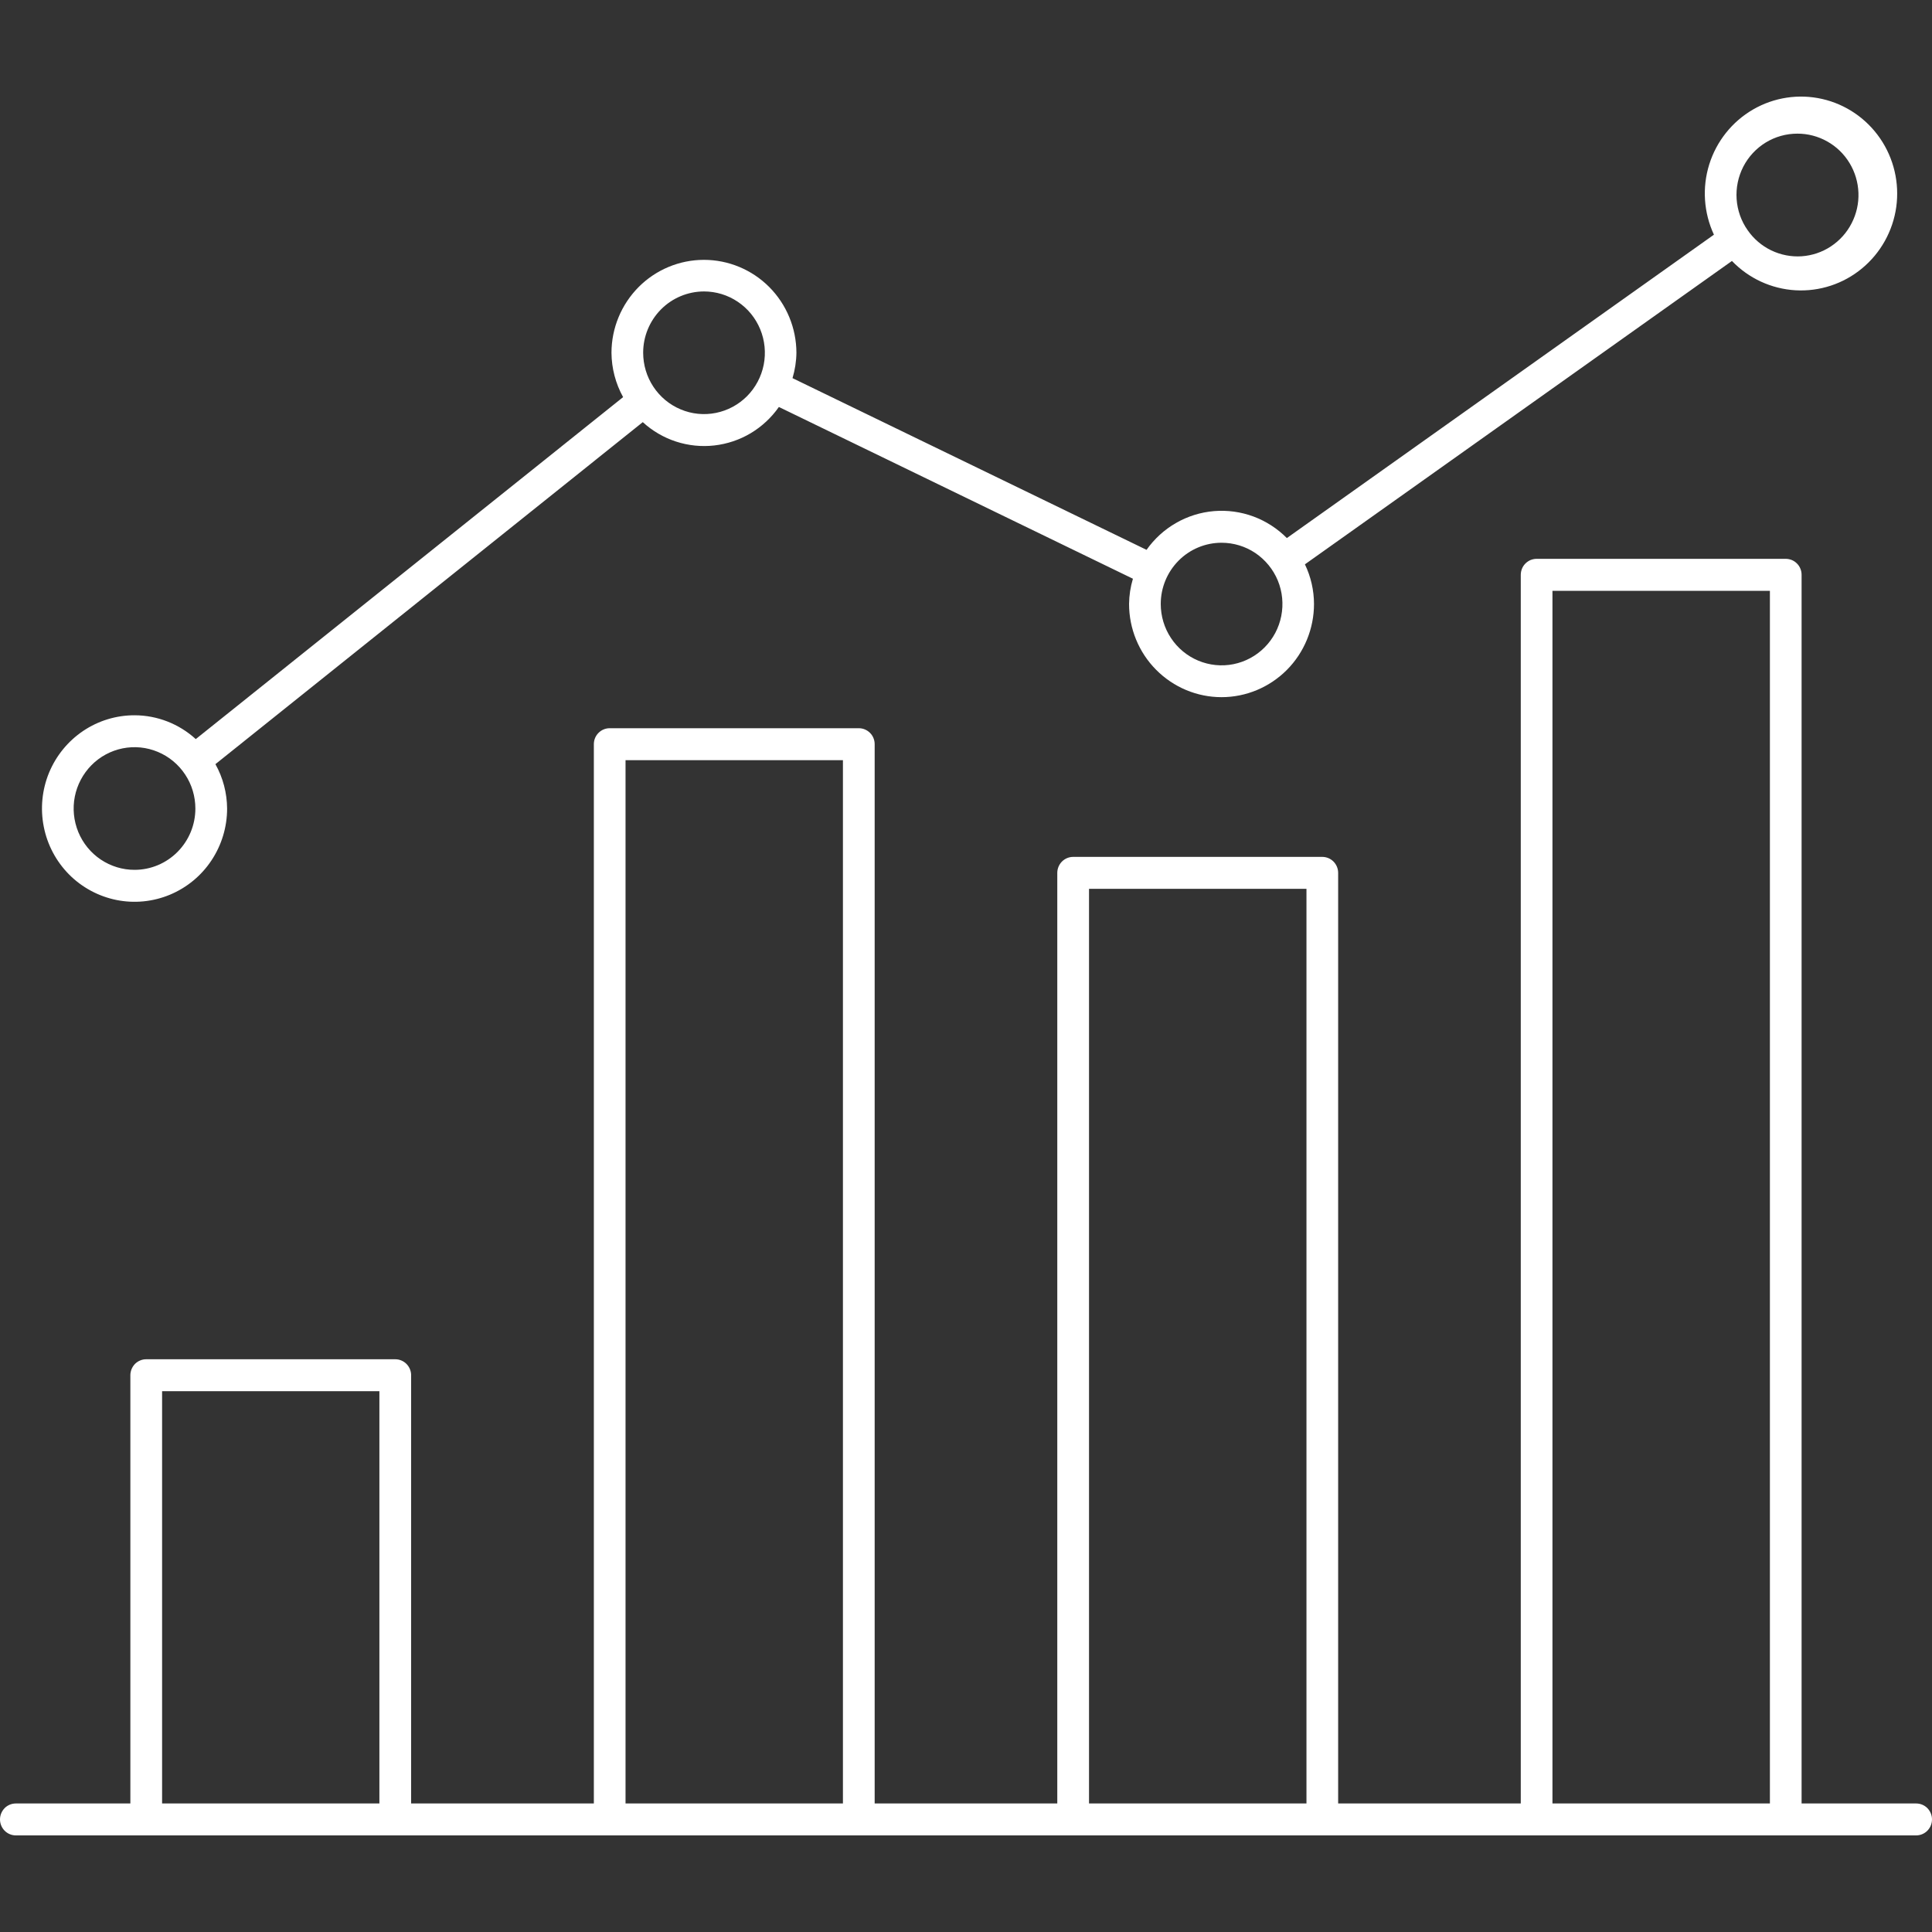 <svg width="40" height="40" viewBox="0 0 40 40" fill="none" xmlns="http://www.w3.org/2000/svg">
<rect x="0" y="0" width="40" height="40" fill="#333333" stroke="none"/>
<path d="M2.787 14.809C2.408 14.808 2.037 14.921 1.722 15.133C1.407 15.345 1.161 15.646 1.015 15.999C0.87 16.352 0.832 16.74 0.906 17.115C0.979 17.49 1.162 17.834 1.429 18.104C1.697 18.374 2.039 18.558 2.41 18.633C2.782 18.708 3.167 18.67 3.518 18.524C3.868 18.378 4.168 18.131 4.378 17.814C4.589 17.496 4.702 17.123 4.702 16.741C4.7 16.419 4.617 16.102 4.46 15.821L13.308 8.74C13.507 8.922 13.741 9.059 13.996 9.142C14.251 9.225 14.521 9.253 14.787 9.223C15.053 9.193 15.311 9.107 15.541 8.97C15.772 8.832 15.971 8.647 16.126 8.426L23.456 11.982C23.405 12.151 23.378 12.327 23.376 12.504C23.376 13.016 23.578 13.507 23.937 13.868C24.296 14.23 24.783 14.434 25.291 14.434C25.798 14.434 26.285 14.23 26.645 13.868C27.003 13.507 27.205 13.016 27.205 12.504C27.204 12.22 27.14 11.94 27.017 11.684L35.858 5.403C36.206 5.765 36.676 5.981 37.175 6.01C37.674 6.038 38.165 5.877 38.551 5.557C38.937 5.238 39.19 4.784 39.26 4.286C39.329 3.787 39.21 3.28 38.926 2.866C38.642 2.452 38.214 2.16 37.727 2.049C37.239 1.938 36.728 2.016 36.295 2.267C35.862 2.518 35.538 2.924 35.388 3.404C35.238 3.884 35.273 4.403 35.485 4.859L26.643 11.14C26.447 10.942 26.21 10.79 25.95 10.693C25.689 10.597 25.411 10.559 25.134 10.582C24.858 10.605 24.589 10.689 24.348 10.828C24.107 10.966 23.899 11.156 23.738 11.384L16.408 7.829C16.459 7.658 16.487 7.481 16.489 7.302C16.487 6.792 16.285 6.303 15.926 5.942C15.567 5.582 15.081 5.38 14.574 5.38C14.068 5.38 13.582 5.582 13.223 5.942C12.864 6.303 12.661 6.792 12.66 7.302C12.662 7.624 12.745 7.941 12.901 8.222L4.053 15.302C3.706 14.986 3.255 14.81 2.787 14.809ZM2.787 18.009C2.538 18.01 2.294 17.935 2.086 17.796C1.879 17.657 1.717 17.459 1.621 17.226C1.526 16.994 1.5 16.739 1.549 16.492C1.598 16.246 1.718 16.02 1.894 15.842C2.07 15.664 2.295 15.543 2.539 15.494C2.784 15.445 3.037 15.47 3.268 15.567C3.498 15.663 3.695 15.826 3.833 16.035C3.972 16.244 4.045 16.49 4.045 16.741C4.045 17.077 3.912 17.399 3.676 17.637C3.44 17.875 3.12 18.009 2.787 18.009ZM37.212 2.767C37.429 2.766 37.642 2.822 37.832 2.929C38.021 3.035 38.18 3.189 38.293 3.376C38.406 3.562 38.469 3.775 38.477 3.993C38.485 4.212 38.436 4.428 38.336 4.622C38.237 4.816 38.089 4.981 37.907 5.101C37.726 5.221 37.517 5.291 37.301 5.306C37.084 5.32 36.868 5.278 36.672 5.184C36.477 5.09 36.308 4.946 36.184 4.767C36.05 4.578 35.971 4.354 35.955 4.122C35.939 3.89 35.987 3.658 36.093 3.451C36.199 3.245 36.36 3.072 36.557 2.951C36.755 2.83 36.981 2.767 37.212 2.767ZM25.291 11.237C25.54 11.237 25.784 11.311 25.991 11.45C26.198 11.59 26.36 11.788 26.456 12.02C26.551 12.252 26.576 12.507 26.527 12.754C26.479 13 26.359 13.226 26.182 13.404C26.006 13.581 25.781 13.702 25.537 13.751C25.292 13.8 25.039 13.774 24.809 13.678C24.579 13.582 24.382 13.419 24.244 13.21C24.105 13.001 24.032 12.755 24.032 12.504C24.032 12.168 24.165 11.846 24.401 11.608C24.637 11.37 24.957 11.237 25.291 11.237ZM14.575 6.034C14.824 6.034 15.068 6.108 15.275 6.248C15.483 6.387 15.644 6.586 15.74 6.818C15.835 7.05 15.86 7.305 15.812 7.551C15.763 7.798 15.643 8.024 15.467 8.202C15.29 8.379 15.066 8.5 14.821 8.549C14.577 8.598 14.323 8.573 14.093 8.476C13.863 8.38 13.666 8.217 13.528 8.008C13.389 7.799 13.316 7.553 13.316 7.302C13.316 6.966 13.449 6.644 13.685 6.406C13.921 6.168 14.241 6.035 14.575 6.034ZM39.672 37.339H37.3V11.9C37.3 11.857 37.292 11.814 37.275 11.774C37.259 11.734 37.235 11.697 37.204 11.667C37.174 11.636 37.138 11.612 37.098 11.595C37.058 11.579 37.015 11.57 36.972 11.57H31.814C31.771 11.57 31.728 11.579 31.688 11.595C31.649 11.612 31.613 11.636 31.582 11.667C31.552 11.697 31.527 11.734 31.511 11.774C31.495 11.814 31.486 11.857 31.486 11.9V37.339H27.705V18.072C27.705 17.984 27.67 17.9 27.609 17.838C27.547 17.776 27.464 17.741 27.377 17.741H22.218C22.131 17.741 22.048 17.776 21.986 17.838C21.925 17.9 21.89 17.984 21.89 18.072V37.339H18.109V15.407C18.109 15.364 18.101 15.321 18.084 15.281C18.068 15.241 18.044 15.204 18.013 15.174C17.983 15.143 17.946 15.119 17.906 15.102C17.866 15.085 17.824 15.077 17.781 15.077H12.622C12.536 15.077 12.452 15.112 12.391 15.174C12.329 15.236 12.295 15.32 12.295 15.407V37.339H8.512V28.472C8.512 28.385 8.477 28.301 8.416 28.239C8.354 28.177 8.271 28.142 8.184 28.142H3.027C2.984 28.142 2.942 28.15 2.902 28.167C2.862 28.183 2.826 28.208 2.795 28.238C2.765 28.269 2.741 28.306 2.724 28.346C2.708 28.386 2.699 28.429 2.699 28.472V37.339H0.328C0.241 37.339 0.158 37.373 0.096 37.435C0.035 37.498 0 37.582 0 37.669C0 37.757 0.035 37.841 0.096 37.903C0.158 37.965 0.241 38 0.328 38H39.672C39.759 38 39.842 37.965 39.904 37.903C39.965 37.841 40 37.757 40 37.669C40 37.582 39.965 37.498 39.904 37.435C39.842 37.373 39.759 37.339 39.672 37.339ZM7.855 37.339H3.356V28.803H7.855V37.339ZM17.452 37.339H12.951V15.739H17.452V37.339ZM27.049 37.339H22.547V18.402H27.049V37.339ZM36.644 37.339H32.142V12.232H36.644V37.339Z" fill="white"/>
</svg>
